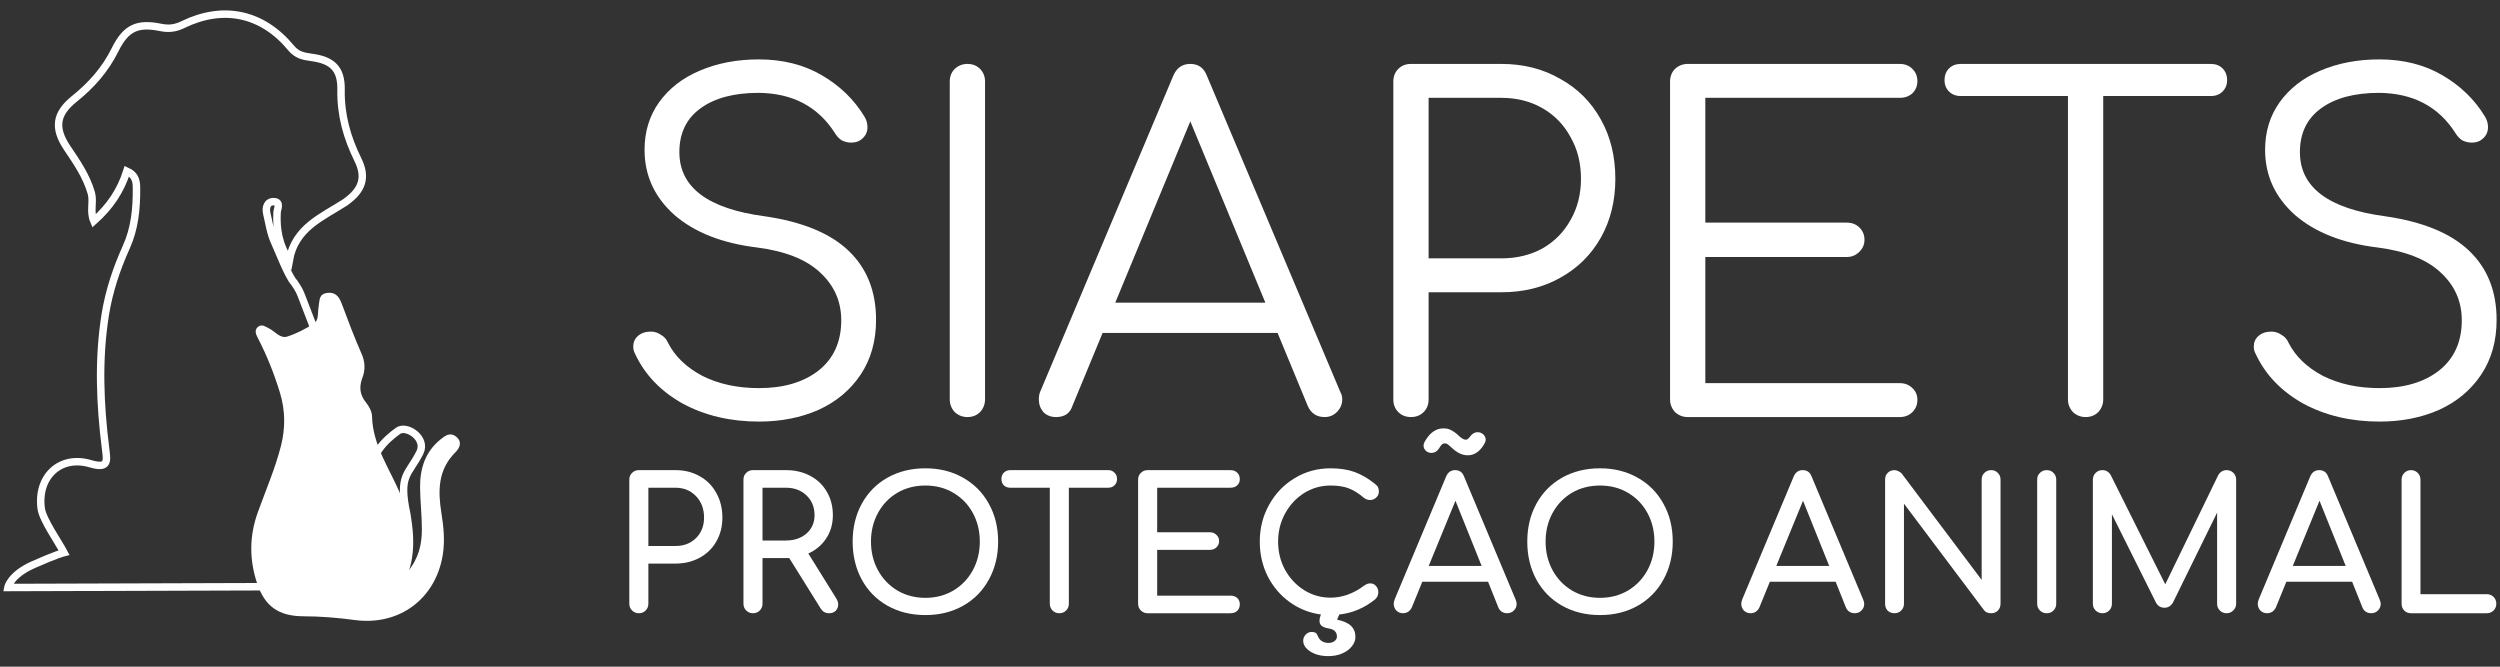 <svg width="225" height="60" viewBox="0 0 225 60" fill="none" xmlns="http://www.w3.org/2000/svg">
<rect x="0" y="0" width="225" height="60" fill="#333333" stroke="none"/>
<g clip-path="url(#clip0_1198_3120)">
<path d="M5.762 49.732C5.284 48.816 3.852 46.781 3.714 45.8C3.311 42.928 5.394 40.921 8.145 41.737C9.811 42.229 9.632 41.441 9.502 40.384C8.999 36.369 8.83 32.355 9.471 28.333C9.811 26.202 10.49 24.181 11.371 22.229C12.129 20.548 12.294 18.782 12.284 16.981C12.284 16.382 12.239 15.769 11.419 15.398C10.851 17.184 9.894 18.6 8.445 19.894C8.066 19.002 8.445 18.162 8.217 17.37C7.777 15.852 6.912 14.599 6.048 13.318C4.847 11.531 5.019 10.24 6.682 8.904C8.221 7.671 9.471 6.263 10.359 4.473C11.34 2.493 12.377 2.042 14.477 2.472C15.2 2.62 15.796 2.541 16.463 2.214C20.11 0.441 23.615 1.191 26.201 4.321C26.713 4.944 27.299 5.068 28.001 5.161C29.905 5.409 30.725 6.174 30.694 8.078C30.656 10.34 31.224 12.374 32.212 14.375C32.997 15.962 32.598 17.095 31.176 18.128C31.134 18.155 31.096 18.19 31.055 18.217C28.993 19.55 26.545 20.486 26.032 23.441C25.081 22.025 24.861 20.617 24.937 19.123C24.954 18.799 25.291 18.193 24.682 18.152C24.052 18.111 23.883 18.665 24.011 19.219C24.214 20.087 24.341 21.003 24.713 21.798C24.999 22.408 25.963 24.921 26.483 25.438C26.937 26.141 26.92 26.054 27.337 27.159C27.926 28.715 28.518 30.268 29.203 31.79C29.509 32.472 29.558 33.219 29.272 33.942C28.952 34.761 29.003 35.498 29.595 36.218C29.881 36.569 30.15 37.048 30.16 37.474C30.219 40.174 31.837 42.326 32.835 44.691C33.214 45.307 33.214 46.616 33.214 46.616C33.214 43.348 33.208 46.516 33.214 45.307C33.221 43.999 33.214 44.653 33.214 43.348C33.214 40.959 34.643 39.626 35.827 38.773C36.578 38.232 38.441 39.427 37.786 40.732C36.771 42.767 35.827 42.691 36.616 46.306C36.826 47.604 36.964 48.895 36.74 50.221C36.581 51.161 36.272 52.015 35.838 52.765L0.708 52.876C0.708 52.876 0.912 51.749 2.991 50.825C5.071 49.9 5.762 49.732 5.762 49.732Z" stroke="white" stroke-width="0.671"/>
<path d="M36.66 51.498C37.703 50.238 37.962 48.985 37.969 47.69C37.975 46.402 37.814 45.115 37.807 43.827C37.8 42.174 38.265 40.673 39.625 39.565C40.052 39.217 40.517 38.855 41.064 39.31C41.632 39.778 41.367 40.325 40.985 40.708C39.415 42.274 39.408 44.157 39.721 46.134C39.924 47.408 40.059 48.678 39.842 49.983C39.191 53.891 35.944 56.339 31.929 55.802C30.387 55.595 28.851 55.468 27.295 55.465C25.074 55.454 23.828 54.566 23.139 52.5C22.433 50.383 22.433 48.251 23.194 46.134C23.914 44.133 24.771 42.16 25.291 40.112C25.68 38.569 25.697 36.982 25.191 35.33C24.668 33.618 24.021 31.997 23.205 30.42C23.036 30.093 22.847 29.683 23.256 29.39C23.597 29.149 23.914 29.411 24.22 29.562C24.761 29.827 25.209 30.495 25.856 30.289C26.689 30.024 27.495 29.604 28.232 29.128C28.721 28.815 28.576 28.164 28.669 27.648C28.782 26.997 28.669 26.453 29.488 26.357C30.187 26.274 30.532 26.725 30.748 27.311C31.32 28.843 31.892 30.368 32.553 31.866C32.849 32.534 32.897 33.27 32.621 33.983C32.312 34.789 32.36 35.512 32.935 36.221C33.214 36.566 33.472 37.037 33.482 37.457C33.541 40.112 35.104 42.229 36.068 44.553C36.846 46.426 37.039 48.01 36.664 51.505L36.66 51.498Z" fill="white"/>
<path d="M68.305 37.942C65.728 37.942 63.436 37.4 61.428 36.315C59.447 35.202 58.023 33.71 57.155 31.838C57.047 31.648 56.992 31.431 56.992 31.187C56.992 30.807 57.128 30.495 57.399 30.251C57.698 29.98 58.091 29.844 58.579 29.844C58.905 29.844 59.203 29.939 59.475 30.129C59.773 30.292 59.99 30.536 60.126 30.861C60.75 32.082 61.781 33.073 63.218 33.832C64.683 34.565 66.379 34.931 68.305 34.931C70.53 34.931 72.32 34.402 73.677 33.344C75.034 32.259 75.712 30.753 75.712 28.827C75.712 27.118 75.074 25.68 73.799 24.513C72.551 23.347 70.666 22.601 68.143 22.275C64.996 21.895 62.513 20.919 60.696 19.345C58.905 17.744 58.01 15.791 58.01 13.485C58.01 11.857 58.444 10.433 59.312 9.212C60.207 7.964 61.428 7.014 62.974 6.363C64.548 5.685 66.325 5.346 68.305 5.346C70.449 5.346 72.334 5.821 73.962 6.77C75.59 7.72 76.865 8.954 77.787 10.473C77.977 10.772 78.072 11.098 78.072 11.45C78.072 11.966 77.828 12.373 77.34 12.671C77.123 12.78 76.878 12.834 76.607 12.834C76.309 12.834 76.024 12.766 75.752 12.63C75.508 12.468 75.305 12.251 75.142 11.979C73.623 9.592 71.33 8.385 68.265 8.357C66.067 8.357 64.331 8.819 63.056 9.741C61.781 10.663 61.143 11.979 61.143 13.688C61.143 16.863 63.707 18.789 68.834 19.467C72.198 19.955 74.708 20.986 76.363 22.56C78.018 24.133 78.845 26.209 78.845 28.786C78.845 30.685 78.384 32.327 77.462 33.71C76.539 35.094 75.278 36.152 73.677 36.884C72.076 37.59 70.286 37.942 68.305 37.942Z" fill="white"/>
<path d="M87.066 37.535C86.631 37.535 86.252 37.386 85.926 37.088C85.628 36.762 85.478 36.382 85.478 35.948V7.34C85.478 6.879 85.628 6.499 85.926 6.201C86.252 5.902 86.631 5.753 87.066 5.753C87.527 5.753 87.906 5.902 88.205 6.201C88.503 6.499 88.653 6.879 88.653 7.34V35.948C88.653 36.382 88.503 36.762 88.205 37.088C87.906 37.386 87.527 37.535 87.066 37.535Z" fill="white"/>
<path d="M120.638 35.297C120.747 35.487 120.801 35.704 120.801 35.948C120.801 36.382 120.638 36.762 120.313 37.088C120.014 37.386 119.648 37.535 119.214 37.535C118.509 37.535 118.007 37.21 117.708 36.559L114.982 29.966H99.233L96.507 36.559C96.29 37.21 95.801 37.535 95.042 37.535C94.58 37.535 94.201 37.386 93.902 37.088C93.631 36.762 93.495 36.382 93.495 35.948C93.495 35.677 93.536 35.446 93.617 35.257L105.581 6.852C105.88 6.119 106.395 5.753 107.128 5.753C107.86 5.753 108.362 6.119 108.634 6.852L120.638 35.297ZM100.373 27.24H113.883L107.128 10.921L100.373 27.24Z" fill="white"/>
<path d="M126.987 37.535C126.526 37.535 126.146 37.386 125.847 37.088C125.549 36.789 125.4 36.41 125.4 35.948V7.34C125.4 6.879 125.549 6.499 125.847 6.201C126.146 5.902 126.526 5.753 126.987 5.753H135.126C137.106 5.753 138.87 6.201 140.416 7.096C141.99 7.964 143.21 9.185 144.079 10.758C144.947 12.305 145.381 14.082 145.381 16.089C145.381 18.07 144.947 19.833 144.079 21.38C143.21 22.926 141.99 24.133 140.416 25.002C138.87 25.87 137.106 26.304 135.126 26.304H128.574V35.948C128.574 36.41 128.425 36.789 128.126 37.088C127.828 37.386 127.448 37.535 126.987 37.535ZM135.126 23.252C136.509 23.252 137.744 22.953 138.829 22.356C139.914 21.732 140.755 20.878 141.352 19.793C141.976 18.707 142.288 17.473 142.288 16.089C142.288 14.679 141.976 13.431 141.352 12.345C140.755 11.233 139.914 10.365 138.829 9.741C137.744 9.117 136.509 8.805 135.126 8.805H128.574V23.252H135.126Z" fill="white"/>
<path d="M151.892 37.535C151.458 37.535 151.078 37.386 150.752 37.088C150.454 36.762 150.305 36.382 150.305 35.948V7.34C150.305 6.879 150.454 6.499 150.752 6.201C151.078 5.902 151.458 5.753 151.892 5.753H170.978C171.439 5.753 171.819 5.902 172.117 6.201C172.415 6.499 172.565 6.865 172.565 7.299C172.565 7.733 172.415 8.1 172.117 8.398C171.819 8.669 171.439 8.805 170.978 8.805H153.479V20.037H166.216C166.678 20.037 167.057 20.186 167.356 20.484C167.654 20.783 167.803 21.149 167.803 21.583C167.803 22.017 167.641 22.384 167.315 22.682C167.017 22.98 166.65 23.13 166.216 23.13H153.479V34.483H170.978C171.439 34.483 171.819 34.633 172.117 34.931C172.415 35.202 172.565 35.555 172.565 35.989C172.565 36.423 172.415 36.789 172.117 37.088C171.819 37.386 171.439 37.535 170.978 37.535H151.892Z" fill="white"/>
<path d="M198.975 5.753C199.409 5.753 199.762 5.889 200.033 6.16C200.305 6.431 200.44 6.784 200.44 7.218C200.44 7.625 200.305 7.964 200.033 8.235C199.762 8.507 199.409 8.642 198.975 8.642H189.29V35.948C189.29 36.382 189.141 36.762 188.842 37.088C188.544 37.386 188.164 37.535 187.703 37.535C187.269 37.535 186.889 37.386 186.564 37.088C186.265 36.762 186.116 36.382 186.116 35.948V8.642H176.471C176.037 8.642 175.685 8.507 175.413 8.235C175.142 7.964 175.006 7.625 175.006 7.218C175.006 6.784 175.142 6.431 175.413 6.16C175.685 5.889 176.037 5.753 176.471 5.753H198.975Z" fill="white"/>
<path d="M214.154 37.942C211.577 37.942 209.285 37.4 207.277 36.315C205.297 35.202 203.872 33.71 203.004 31.838C202.896 31.648 202.841 31.431 202.841 31.187C202.841 30.807 202.977 30.495 203.248 30.251C203.547 29.98 203.94 29.844 204.428 29.844C204.754 29.844 205.052 29.939 205.324 30.129C205.622 30.292 205.839 30.536 205.975 30.861C206.599 32.082 207.63 33.073 209.068 33.832C210.533 34.565 212.228 34.931 214.154 34.931C216.379 34.931 218.17 34.402 219.526 33.344C220.883 32.259 221.561 30.753 221.561 28.827C221.561 27.118 220.923 25.68 219.648 24.513C218.4 23.347 216.515 22.601 213.992 22.275C210.845 21.895 208.362 20.919 206.544 19.345C204.754 17.744 203.859 15.791 203.859 13.485C203.859 11.857 204.293 10.433 205.161 9.212C206.056 7.964 207.277 7.014 208.823 6.363C210.397 5.685 212.174 5.346 214.154 5.346C216.298 5.346 218.183 5.821 219.811 6.77C221.439 7.72 222.714 8.954 223.636 10.473C223.826 10.772 223.921 11.098 223.921 11.45C223.921 11.966 223.677 12.373 223.189 12.671C222.972 12.78 222.727 12.834 222.456 12.834C222.158 12.834 221.873 12.766 221.601 12.63C221.357 12.468 221.154 12.251 220.991 11.979C219.472 9.592 217.179 8.385 214.114 8.357C211.916 8.357 210.18 8.819 208.905 9.741C207.63 10.663 206.992 11.979 206.992 13.688C206.992 16.863 209.556 18.789 214.683 19.467C218.047 19.955 220.557 20.986 222.212 22.56C223.867 24.133 224.694 26.209 224.694 28.786C224.694 30.685 224.233 32.327 223.311 33.71C222.388 35.094 221.127 36.152 219.526 36.884C217.925 37.59 216.135 37.942 214.154 37.942Z" fill="white"/>
<path d="M57.496 55.191C57.254 55.191 57.05 55.108 56.886 54.944C56.721 54.779 56.638 54.575 56.638 54.334V43.17C56.638 42.917 56.721 42.714 56.886 42.56C57.05 42.395 57.254 42.312 57.496 42.312H60.794C61.607 42.312 62.333 42.494 62.97 42.857C63.619 43.219 64.119 43.725 64.471 44.374C64.834 45.022 65.015 45.759 65.015 46.583C65.015 47.386 64.834 48.1 64.471 48.727C64.119 49.354 63.619 49.843 62.97 50.195C62.333 50.546 61.607 50.722 60.794 50.722H58.353V54.334C58.353 54.575 58.271 54.779 58.106 54.944C57.952 55.108 57.749 55.191 57.496 55.191ZM60.794 49.139C61.541 49.139 62.157 48.903 62.641 48.43C63.124 47.947 63.366 47.331 63.366 46.583C63.366 45.803 63.124 45.16 62.641 44.654C62.157 44.148 61.541 43.895 60.794 43.895H58.353V49.139H60.794Z" fill="white"/>
<path d="M75.272 53.872C75.382 54.048 75.437 54.229 75.437 54.416C75.437 54.636 75.36 54.823 75.206 54.977C75.063 55.12 74.865 55.191 74.612 55.191C74.293 55.191 74.046 55.054 73.87 54.779L71.034 50.228H70.737H68.626V54.334C68.626 54.575 68.544 54.779 68.379 54.944C68.225 55.108 68.022 55.191 67.769 55.191C67.527 55.191 67.324 55.108 67.159 54.944C66.994 54.779 66.911 54.575 66.911 54.334V43.17C66.911 42.917 66.994 42.714 67.159 42.56C67.324 42.395 67.527 42.312 67.769 42.312H70.737C71.55 42.312 72.276 42.483 72.914 42.824C73.562 43.164 74.062 43.643 74.414 44.258C74.777 44.874 74.958 45.578 74.958 46.369C74.958 47.15 74.761 47.842 74.365 48.447C73.969 49.051 73.43 49.508 72.749 49.815L75.272 53.872ZM70.737 48.645C71.485 48.645 72.1 48.436 72.584 48.018C73.068 47.589 73.309 47.039 73.309 46.369C73.309 45.643 73.068 45.05 72.584 44.588C72.1 44.126 71.485 43.895 70.737 43.895H68.626V48.645H70.737Z" fill="white"/>
<path d="M83.286 55.356C82.01 55.356 80.873 55.075 79.872 54.515C78.883 53.954 78.113 53.174 77.564 52.173C77.014 51.162 76.739 50.019 76.739 48.743C76.739 47.468 77.014 46.331 77.564 45.33C78.113 44.33 78.883 43.549 79.872 42.989C80.873 42.428 82.01 42.148 83.286 42.148C84.55 42.148 85.677 42.428 86.666 42.989C87.666 43.549 88.442 44.33 88.991 45.33C89.552 46.331 89.832 47.468 89.832 48.743C89.832 50.019 89.552 51.162 88.991 52.173C88.442 53.174 87.672 53.954 86.683 54.515C85.693 55.075 84.561 55.356 83.286 55.356ZM83.286 53.806C84.22 53.806 85.061 53.586 85.809 53.146C86.556 52.696 87.139 52.085 87.557 51.316C87.974 50.546 88.183 49.689 88.183 48.743C88.183 47.798 87.974 46.941 87.557 46.171C87.139 45.401 86.556 44.797 85.809 44.357C85.072 43.917 84.231 43.698 83.286 43.698C82.34 43.698 81.494 43.917 80.746 44.357C80.01 44.797 79.433 45.401 79.015 46.171C78.597 46.941 78.388 47.798 78.388 48.743C78.388 49.689 78.597 50.546 79.015 51.316C79.433 52.085 80.015 52.696 80.763 53.146C81.51 53.586 82.351 53.806 83.286 53.806Z" fill="white"/>
<path d="M99.743 42.312C99.973 42.312 100.16 42.389 100.303 42.543C100.457 42.686 100.534 42.873 100.534 43.104C100.534 43.335 100.457 43.527 100.303 43.681C100.16 43.824 99.973 43.895 99.743 43.895H96.197V54.334C96.197 54.575 96.115 54.779 95.95 54.944C95.785 55.108 95.582 55.191 95.34 55.191C95.098 55.191 94.895 55.108 94.73 54.944C94.565 54.779 94.482 54.575 94.482 54.334V43.895H90.921C90.69 43.895 90.497 43.824 90.343 43.681C90.201 43.527 90.129 43.335 90.129 43.104C90.129 42.873 90.201 42.686 90.343 42.543C90.497 42.389 90.69 42.312 90.921 42.312H99.743Z" fill="white"/>
<path d="M103.288 55.191C103.046 55.191 102.843 55.108 102.678 54.944C102.513 54.779 102.43 54.575 102.43 54.334V43.17C102.43 42.917 102.513 42.714 102.678 42.56C102.843 42.395 103.046 42.312 103.288 42.312H110.741C110.994 42.312 111.197 42.389 111.351 42.543C111.505 42.686 111.582 42.879 111.582 43.12C111.582 43.351 111.505 43.538 111.351 43.681C111.197 43.824 110.994 43.895 110.741 43.895H104.145V47.903H108.878C109.12 47.903 109.318 47.979 109.471 48.133C109.636 48.276 109.719 48.463 109.719 48.694C109.719 48.925 109.636 49.117 109.471 49.271C109.318 49.414 109.12 49.486 108.878 49.486H104.145V53.608H110.741C110.994 53.608 111.197 53.679 111.351 53.822C111.505 53.965 111.582 54.152 111.582 54.383C111.582 54.625 111.505 54.823 111.351 54.977C111.197 55.12 110.994 55.191 110.741 55.191L103.288 55.191Z" fill="white"/>
<path d="M122.779 52.701C122.966 52.569 123.147 52.503 123.323 52.503C123.532 52.503 123.702 52.58 123.834 52.734C123.977 52.877 124.048 53.069 124.048 53.311C124.048 53.542 123.96 53.745 123.785 53.921C122.817 54.713 121.734 55.175 120.536 55.306L120.338 55.768C120.91 55.889 121.328 56.076 121.591 56.329C121.855 56.582 121.987 56.917 121.987 57.335C121.987 57.62 121.883 57.895 121.674 58.159C121.476 58.423 121.19 58.637 120.816 58.802C120.454 58.967 120.03 59.05 119.547 59.05C118.898 59.05 118.359 58.912 117.931 58.637C117.502 58.362 117.288 58.038 117.288 57.664C117.288 57.456 117.365 57.269 117.518 57.104C117.672 56.95 117.854 56.873 118.063 56.873C118.206 56.873 118.321 56.9 118.409 56.955C118.497 57.021 118.568 57.131 118.623 57.285C118.7 57.472 118.821 57.615 118.986 57.714C119.151 57.813 119.343 57.862 119.563 57.862C119.783 57.862 119.964 57.807 120.107 57.697C120.25 57.599 120.322 57.461 120.322 57.285C120.322 57.087 120.261 56.928 120.14 56.807C120.03 56.686 119.844 56.604 119.58 56.56C119.305 56.516 119.096 56.439 118.953 56.329C118.821 56.219 118.755 56.065 118.755 55.867C118.755 55.724 118.783 55.581 118.838 55.438L118.887 55.306C117.843 55.164 116.903 54.79 116.067 54.185C115.232 53.581 114.572 52.806 114.089 51.86C113.616 50.904 113.38 49.865 113.38 48.743C113.38 47.534 113.66 46.429 114.221 45.429C114.781 44.418 115.545 43.621 116.513 43.038C117.491 42.444 118.568 42.148 119.745 42.148C120.58 42.148 121.3 42.258 121.905 42.477C122.52 42.697 123.142 43.06 123.768 43.566C123.9 43.665 123.988 43.769 124.032 43.879C124.076 43.978 124.098 44.099 124.098 44.242C124.098 44.462 124.015 44.643 123.851 44.786C123.697 44.929 123.515 45 123.306 45C123.098 45 122.905 44.929 122.729 44.786C122.279 44.401 121.839 44.126 121.41 43.962C120.981 43.786 120.426 43.698 119.745 43.698C118.887 43.698 118.096 43.923 117.37 44.374C116.656 44.825 116.084 45.44 115.655 46.221C115.237 46.99 115.029 47.831 115.029 48.743C115.029 49.667 115.237 50.513 115.655 51.283C116.084 52.053 116.656 52.663 117.37 53.113C118.096 53.564 118.887 53.789 119.745 53.789C120.8 53.789 121.811 53.427 122.779 52.701Z" fill="white"/>
<path d="M136.416 53.987C136.471 54.13 136.498 54.251 136.498 54.35C136.498 54.581 136.416 54.779 136.251 54.944C136.086 55.108 135.883 55.191 135.641 55.191C135.476 55.191 135.316 55.147 135.162 55.059C135.02 54.96 134.915 54.828 134.849 54.663L133.926 52.355H128.006L127.066 54.663C126.989 54.828 126.879 54.96 126.736 55.059C126.593 55.147 126.439 55.191 126.274 55.191C126.033 55.191 125.829 55.108 125.664 54.944C125.51 54.768 125.434 54.564 125.434 54.334C125.434 54.224 125.461 54.097 125.516 53.954L130.15 42.89C130.314 42.505 130.584 42.312 130.958 42.312C131.353 42.312 131.623 42.505 131.766 42.89L136.416 53.987ZM128.583 50.937H133.349L130.991 45.066L128.583 50.937ZM132.095 40.977C131.612 40.977 131.133 40.751 130.661 40.301C130.496 40.147 130.375 40.042 130.298 39.987C130.221 39.932 130.133 39.905 130.034 39.905C129.924 39.905 129.831 39.943 129.754 40.02C129.688 40.086 129.605 40.202 129.507 40.367C129.43 40.488 129.331 40.587 129.21 40.663C129.089 40.729 128.962 40.762 128.83 40.762C128.743 40.762 128.649 40.746 128.55 40.713C128.418 40.658 128.314 40.575 128.237 40.466C128.16 40.356 128.121 40.235 128.121 40.103C128.121 39.982 128.154 39.867 128.22 39.757C128.671 38.954 129.232 38.553 129.902 38.553C130.199 38.553 130.446 38.613 130.644 38.734C130.842 38.844 131.002 38.954 131.123 39.064C131.243 39.174 131.32 39.245 131.353 39.278C131.584 39.476 131.771 39.575 131.914 39.575C132.035 39.575 132.156 39.493 132.277 39.328C132.475 39.042 132.717 38.899 133.002 38.899C133.09 38.899 133.178 38.916 133.266 38.949C133.409 39.014 133.519 39.102 133.596 39.212C133.673 39.322 133.711 39.443 133.711 39.575C133.711 39.685 133.673 39.806 133.596 39.938C133.387 40.301 133.156 40.565 132.903 40.73C132.662 40.894 132.392 40.977 132.095 40.977Z" fill="white"/>
<path d="M144.001 55.356C142.726 55.356 141.588 55.075 140.588 54.515C139.598 53.954 138.829 53.174 138.279 52.173C137.729 51.162 137.455 50.019 137.455 48.743C137.455 47.468 137.729 46.331 138.279 45.33C138.829 44.33 139.598 43.549 140.588 42.989C141.588 42.428 142.726 42.148 144.001 42.148C145.265 42.148 146.392 42.428 147.381 42.989C148.382 43.549 149.157 44.33 149.706 45.33C150.267 46.331 150.547 47.468 150.547 48.743C150.547 50.019 150.267 51.162 149.706 52.173C149.157 53.174 148.387 53.954 147.398 54.515C146.408 55.075 145.276 55.356 144.001 55.356ZM144.001 53.806C144.935 53.806 145.776 53.586 146.524 53.146C147.271 52.696 147.854 52.085 148.272 51.316C148.69 50.546 148.898 49.689 148.898 48.743C148.898 47.798 148.69 46.941 148.272 46.171C147.854 45.401 147.271 44.797 146.524 44.357C145.787 43.917 144.946 43.698 144.001 43.698C143.056 43.698 142.209 43.917 141.462 44.357C140.725 44.797 140.148 45.401 139.73 46.171C139.312 46.941 139.104 47.798 139.104 48.743C139.104 49.689 139.312 50.546 139.73 51.316C140.148 52.085 140.73 52.696 141.478 53.146C142.226 53.586 143.067 53.806 144.001 53.806Z" fill="white"/>
<path d="M167.697 53.987C167.752 54.13 167.779 54.251 167.779 54.35C167.779 54.581 167.697 54.779 167.532 54.944C167.367 55.108 167.164 55.191 166.922 55.191C166.757 55.191 166.597 55.147 166.444 55.059C166.301 54.96 166.196 54.828 166.13 54.663L165.207 52.355H159.287L158.347 54.663C158.27 54.828 158.16 54.96 158.017 55.059C157.874 55.147 157.72 55.191 157.556 55.191C157.314 55.191 157.11 55.108 156.945 54.944C156.792 54.768 156.715 54.564 156.715 54.334C156.715 54.224 156.742 54.097 156.797 53.954L161.431 42.89C161.596 42.505 161.865 42.312 162.239 42.312C162.634 42.312 162.904 42.505 163.047 42.89L167.697 53.987ZM159.864 50.937H164.63L162.272 45.066L159.864 50.937Z" fill="white"/>
<path d="M170.5 55.191C170.258 55.191 170.055 55.114 169.89 54.96C169.736 54.795 169.659 54.586 169.659 54.334V43.17C169.659 42.917 169.736 42.714 169.89 42.56C170.055 42.395 170.258 42.312 170.5 42.312C170.621 42.312 170.742 42.346 170.863 42.411C170.984 42.466 171.083 42.538 171.16 42.626L178.349 52.19V43.17C178.349 42.917 178.432 42.714 178.596 42.56C178.761 42.395 178.965 42.312 179.207 42.312C179.448 42.312 179.646 42.395 179.8 42.56C179.965 42.714 180.048 42.917 180.048 43.17V54.334C180.048 54.586 179.965 54.795 179.8 54.96C179.646 55.114 179.448 55.191 179.207 55.191C179.086 55.191 178.959 55.169 178.827 55.125C178.706 55.07 178.613 54.993 178.547 54.894L171.357 45.33V54.334C171.357 54.575 171.275 54.779 171.11 54.944C170.956 55.108 170.753 55.191 170.5 55.191Z" fill="white"/>
<path d="M184.203 55.191C183.961 55.191 183.758 55.108 183.593 54.944C183.428 54.779 183.346 54.575 183.346 54.334V43.17C183.346 42.917 183.428 42.714 183.593 42.56C183.758 42.395 183.961 42.312 184.203 42.312C184.456 42.312 184.659 42.395 184.813 42.56C184.978 42.714 185.06 42.917 185.06 43.17V54.334C185.06 54.575 184.978 54.779 184.813 54.944C184.659 55.108 184.456 55.191 184.203 55.191Z" fill="white"/>
<path d="M200.396 42.312C200.638 42.312 200.841 42.395 201.006 42.56C201.171 42.725 201.253 42.928 201.253 43.17V54.334C201.253 54.575 201.165 54.779 200.99 54.944C200.825 55.108 200.627 55.191 200.396 55.191C200.154 55.191 199.951 55.108 199.786 54.944C199.621 54.779 199.539 54.575 199.539 54.334V46.138L195.548 54.267C195.361 54.553 195.114 54.696 194.806 54.696C194.443 54.696 194.179 54.526 194.014 54.185L190.073 46.286V54.334C190.073 54.575 189.991 54.779 189.826 54.944C189.661 55.108 189.458 55.191 189.216 55.191C188.974 55.191 188.771 55.108 188.606 54.944C188.441 54.779 188.358 54.575 188.358 54.334V43.17C188.358 42.928 188.441 42.725 188.606 42.56C188.771 42.395 188.974 42.312 189.216 42.312C189.546 42.312 189.799 42.466 189.974 42.774L194.872 52.586L199.637 42.774C199.813 42.466 200.066 42.312 200.396 42.312Z" fill="white"/>
<path d="M214.181 53.987C214.236 54.13 214.264 54.251 214.264 54.35C214.264 54.581 214.181 54.779 214.016 54.944C213.852 55.108 213.648 55.191 213.406 55.191C213.241 55.191 213.082 55.147 212.928 55.059C212.785 54.96 212.681 54.828 212.615 54.663L211.691 52.355H205.772L204.832 54.663C204.755 54.828 204.645 54.96 204.502 55.059C204.359 55.147 204.205 55.191 204.04 55.191C203.798 55.191 203.595 55.108 203.43 54.944C203.276 54.768 203.199 54.564 203.199 54.334C203.199 54.224 203.227 54.097 203.282 53.954L207.915 42.89C208.08 42.505 208.349 42.312 208.723 42.312C209.119 42.312 209.388 42.505 209.531 42.89L214.181 53.987ZM206.349 50.937H211.114L208.756 45.066L206.349 50.937Z" fill="white"/>
<path d="M216.985 55.191C216.743 55.191 216.539 55.108 216.375 54.944C216.221 54.779 216.144 54.575 216.144 54.334V43.17C216.144 42.928 216.226 42.725 216.391 42.56C216.556 42.395 216.754 42.312 216.985 42.312C217.226 42.312 217.43 42.395 217.595 42.56C217.76 42.725 217.842 42.928 217.842 43.17V53.476H223.811C224.053 53.476 224.257 53.559 224.422 53.723C224.586 53.888 224.669 54.092 224.669 54.334C224.669 54.575 224.586 54.779 224.422 54.944C224.257 55.108 224.053 55.191 223.811 55.191L216.985 55.191Z" fill="white"/>
</g>
<defs>
<clipPath id="clip0_1198_3120">
<rect width="225" height="60" fill="white"/>
</clipPath>
</defs>
</svg>
